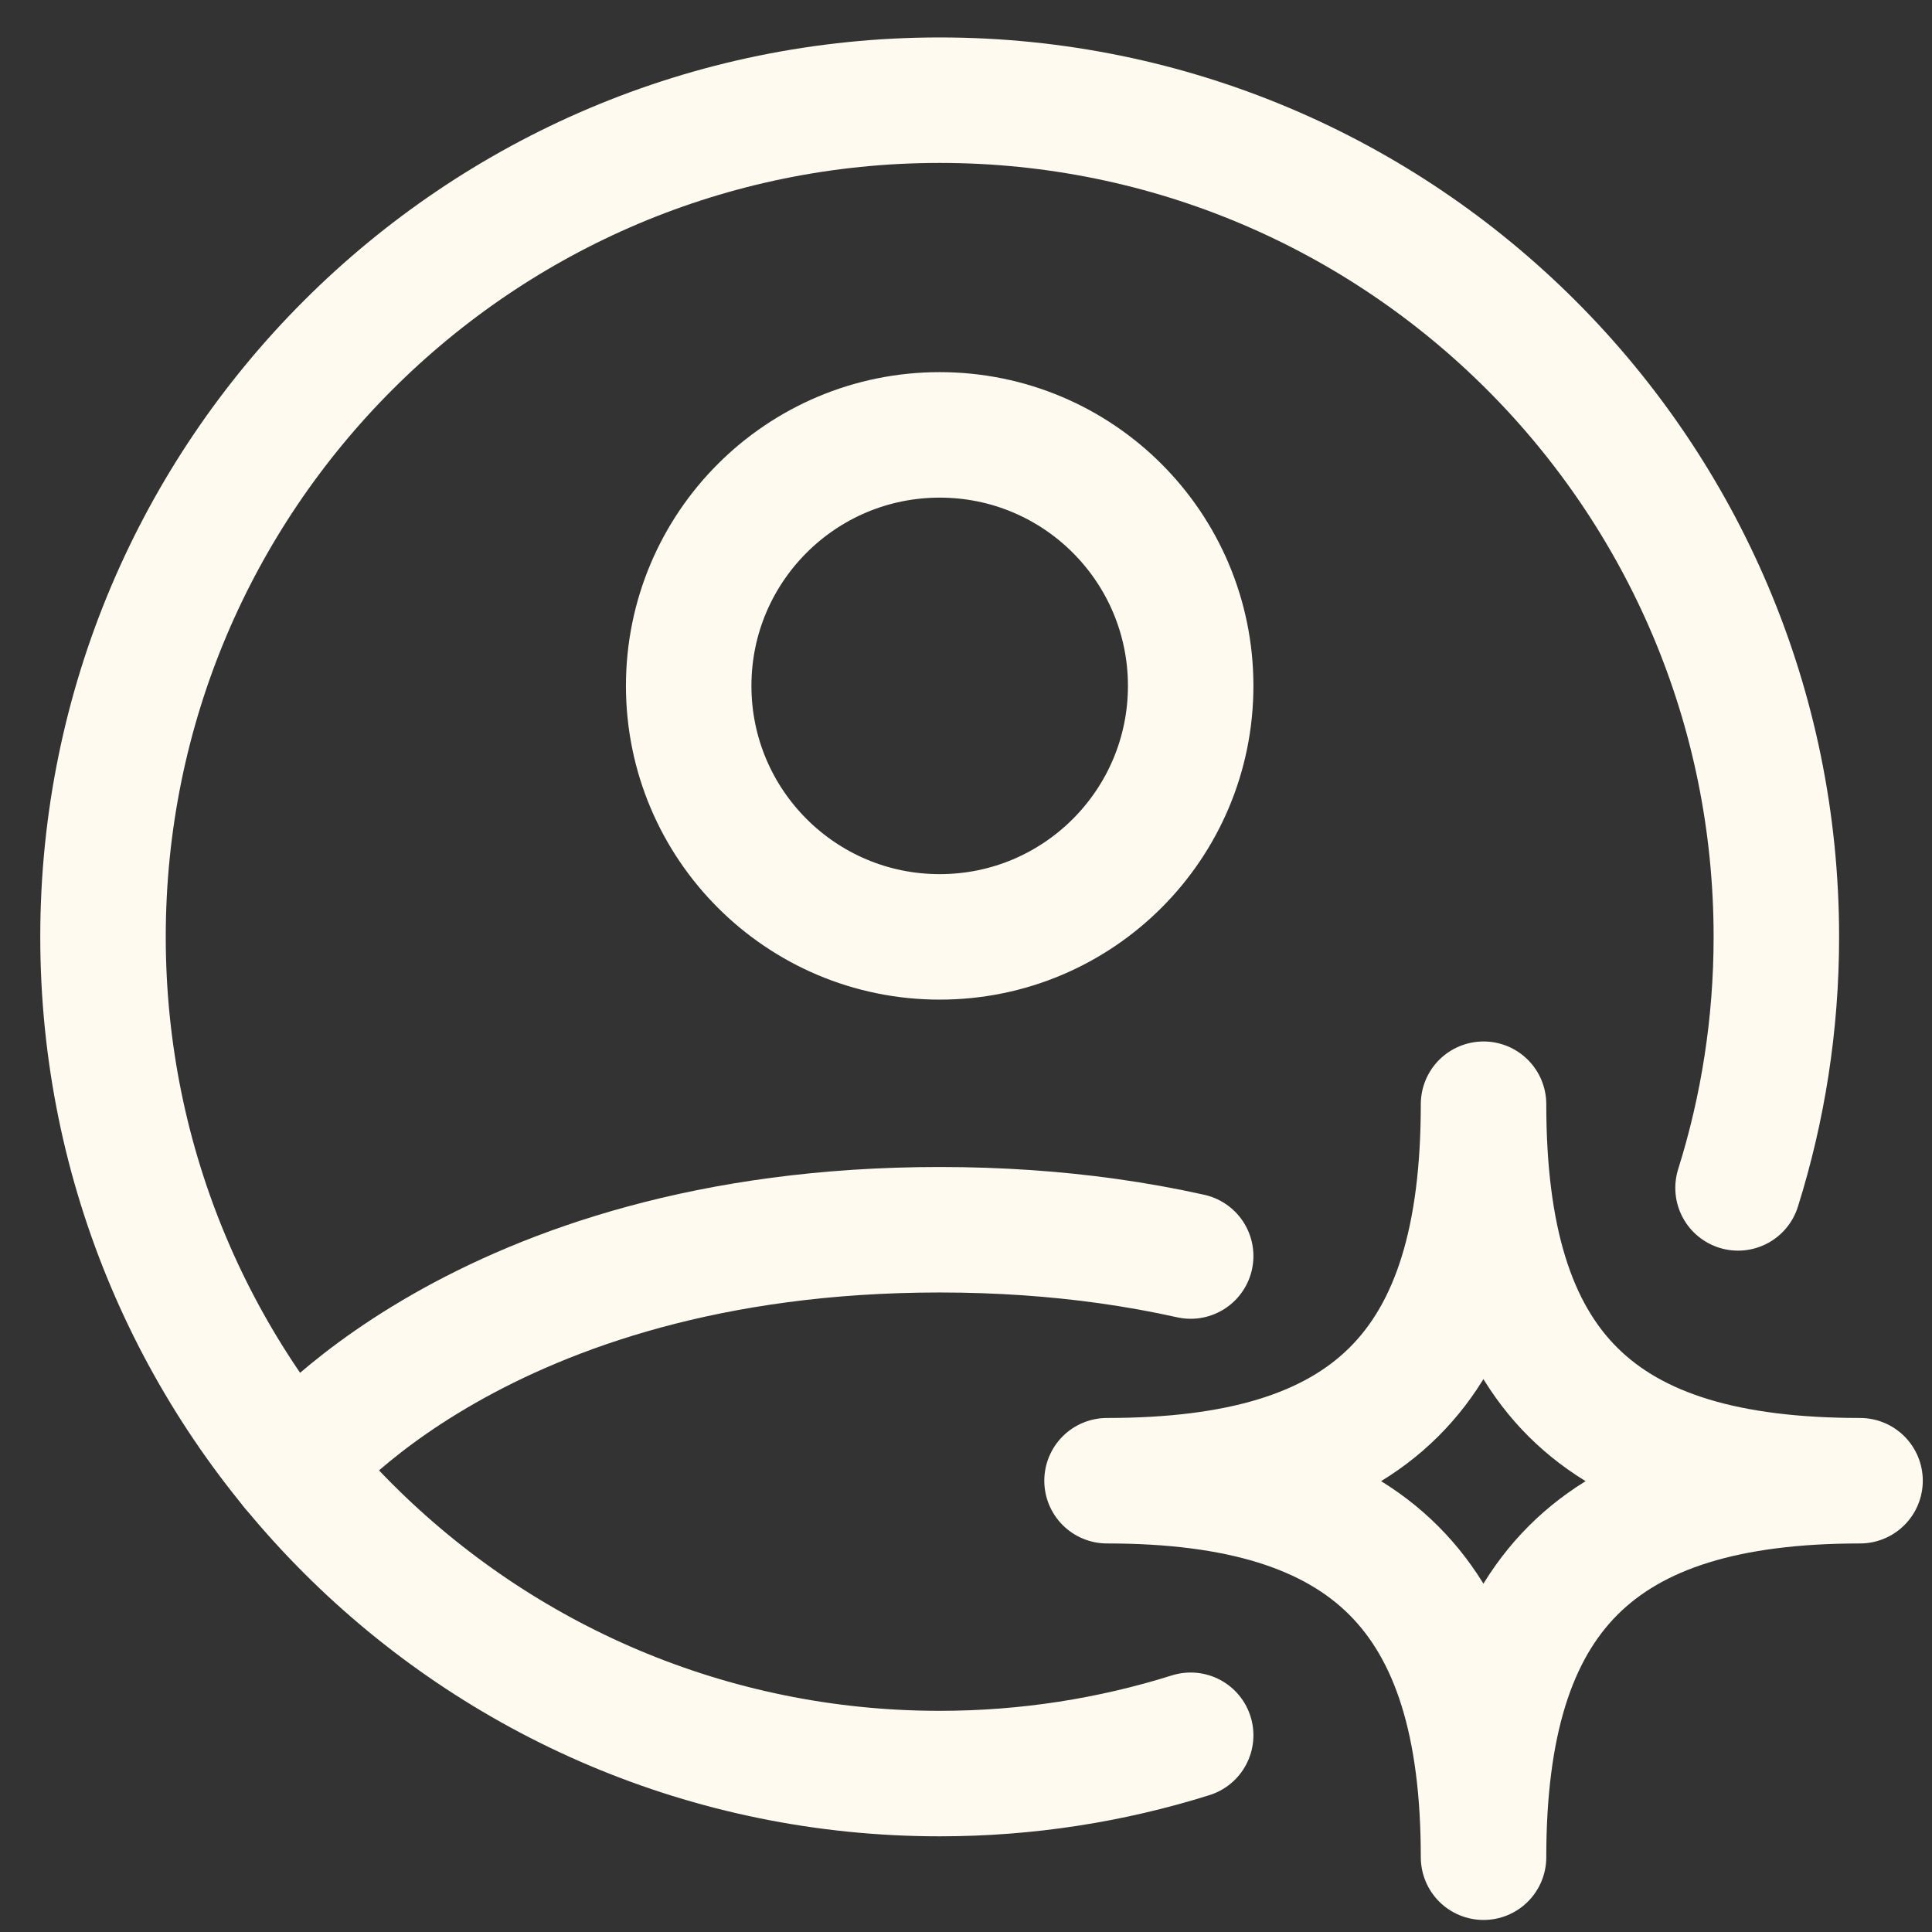 <svg xmlns="http://www.w3.org/2000/svg" width="41" height="41" viewBox="0 0 41 41" fill="none"><rect x="0" y="0" width="41" height="41" fill="#333333" stroke="none"/><path d="M25.268 36.825C23.587 37.353 21.797 37.638 19.942 37.638C10.136 37.638 2.186 29.688 2.186 19.882C2.186 10.076 10.136 2.126 19.942 2.126C29.748 2.126 37.697 10.076 37.697 19.882C37.697 21.738 37.412 23.527 36.884 25.209" stroke="#FFFAEF" stroke-width="2.663" stroke-linecap="round" stroke-linejoin="round"></path><path d="M6.218 31.149C6.218 31.149 10.176 26.097 19.942 26.097C21.224 26.097 22.406 26.184 23.493 26.335C24.116 26.422 24.707 26.53 25.268 26.655" stroke="#FFFAEF" stroke-width="2.663" stroke-linecap="round" stroke-linejoin="round"></path><path d="M19.942 19.882C22.884 19.882 25.268 17.497 25.268 14.555C25.268 11.613 22.884 9.229 19.942 9.229C17 9.229 14.615 11.613 14.615 14.555C14.615 17.497 17 19.882 19.942 19.882Z" stroke="#FFFAEF" stroke-width="2.663" stroke-linecap="round" stroke-linejoin="round"></path><path d="M23.493 31.423C29.057 31.423 31.483 29.082 31.483 23.433C31.483 29.082 33.892 31.423 39.473 31.423C33.892 31.423 31.483 33.832 31.483 39.413C31.483 33.832 29.057 31.423 23.493 31.423Z" stroke="#FFFAEF" stroke-width="2.663" stroke-linejoin="round"></path></svg>